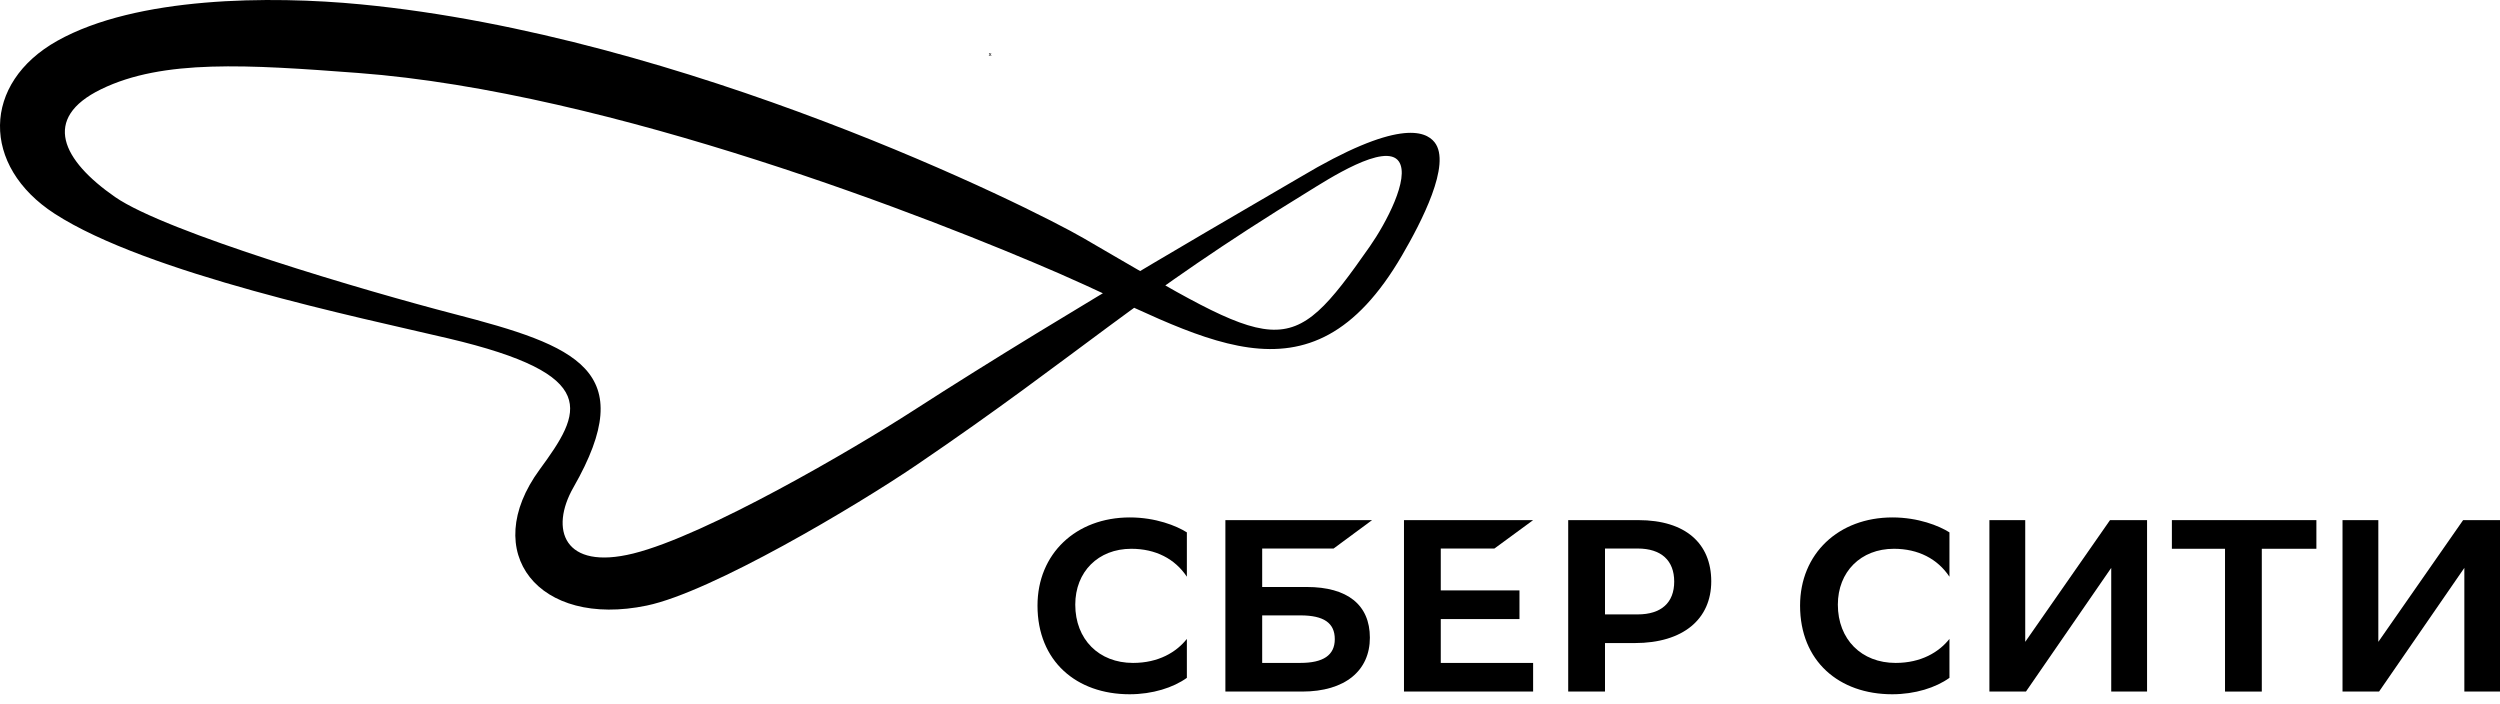 <?xml version="1.0" encoding="UTF-8"?> <svg xmlns="http://www.w3.org/2000/svg" width="142" height="40" viewBox="0 0 142 40" fill="none"><path d="M67.414 38.502C66.639 39.059 65.463 39.434 64.161 39.434C61.144 39.434 58.93 37.556 58.93 34.398C58.93 31.449 61.116 29.39 64.175 29.39C65.642 29.39 66.819 29.863 67.414 30.239V32.757C66.736 31.741 65.642 31.171 64.258 31.171C62.376 31.171 61.075 32.479 61.075 34.343C61.075 36.318 62.418 37.654 64.355 37.654C65.808 37.654 66.819 37.041 67.414 36.29V38.502L67.414 38.502Z" fill="black"></path><path d="M73.864 37.653C75.151 37.653 75.816 37.222 75.816 36.304C75.816 35.385 75.193 34.954 73.864 34.954H71.692V37.653H73.864V37.653ZM74.224 33.341C76.535 33.341 77.809 34.356 77.809 36.22C77.809 38.084 76.411 39.281 73.961 39.281H69.602V29.543H77.934L75.747 31.157H71.692V33.341H74.224H74.224Z" fill="black"></path><path d="M81.836 31.157V33.535H86.306V35.163H81.836V37.653H87.081V39.281H79.746V29.543H87.081L84.881 31.157H81.836Z" fill="black"></path><path d="M93.019 34.898C94.362 34.898 95.095 34.231 95.095 33.034C95.095 31.838 94.361 31.156 93.019 31.156H91.164V34.898H93.019V34.898ZM93.061 29.543C95.746 29.543 97.199 30.878 97.199 33.02C97.199 35.163 95.607 36.526 92.853 36.526H91.164V39.281H89.074V29.543H93.06L93.061 29.543Z" fill="black"></path><path d="M110.728 38.502C109.953 39.059 108.777 39.434 107.476 39.434C104.459 39.434 102.244 37.556 102.244 34.398C102.244 31.449 104.431 29.39 107.49 29.39C108.957 29.39 110.133 29.863 110.729 30.239V32.757C110.05 31.741 108.957 31.171 107.573 31.171C105.691 31.171 104.39 32.479 104.39 34.343C104.39 36.318 105.732 37.654 107.67 37.654C109.123 37.654 110.133 37.041 110.729 36.29V38.502L110.728 38.502Z" fill="black"></path><path d="M115.033 36.457L119.849 29.543H121.953V39.281H119.918V32.255L115.074 39.281H112.998V29.543H115.033V36.457Z" fill="black"></path><path d="M131.571 31.17H128.47V39.281H126.381V31.17H123.363V29.543H131.571V31.17Z" fill="black"></path><path d="M135.089 36.457L139.905 29.543H142.009V39.281H139.975V32.255L135.13 39.281H133.055V29.543H135.089V36.457Z" fill="black"></path><path d="M60.156 15.531C53.096 12.463 34.729 5.223 20.339 4.144C14.068 3.673 9.268 3.351 5.745 5.067C2.344 6.723 3.538 9.108 6.535 11.189C9.433 13.201 20.862 16.554 25.79 17.833C32.779 19.646 36.378 21.026 32.574 27.679C31.209 30.064 32.012 32.418 35.969 31.439C40.09 30.419 48.486 25.507 51.872 23.323C60.916 17.49 71.939 11.205 73.834 10.073C79.36 6.771 80.956 7.42 81.481 8.078C82.466 9.311 80.712 12.655 79.634 14.508C74.347 23.591 68.206 19.029 60.156 15.531M77.804 14C78.72 12.689 80.091 10.12 79.459 9.177C78.699 8.043 75.361 10.233 74.297 10.885C64.467 16.909 61.405 20.061 52.075 26.401C48.635 28.739 40.41 33.632 36.738 34.396C30.579 35.678 27.201 31.378 30.651 26.672C33.041 23.412 34.237 21.29 25.458 19.219C20.489 18.046 8.358 15.543 3.099 12.135C-1.081 9.427 -1.039 4.719 3.263 2.314C7.755 -0.197 15.333 -0.25 20.502 0.248C38.913 2.024 58.461 11.736 61.559 13.536C72.781 20.057 73.134 20.685 77.804 14" fill="black"></path><path d="M56.221 3.094L56.164 3.013H56.198L56.24 3.073L56.282 3.013H56.313L56.255 3.092L56.317 3.179H56.284L56.238 3.113L56.192 3.179H56.16L56.221 3.094Z" fill="black"></path></svg> 